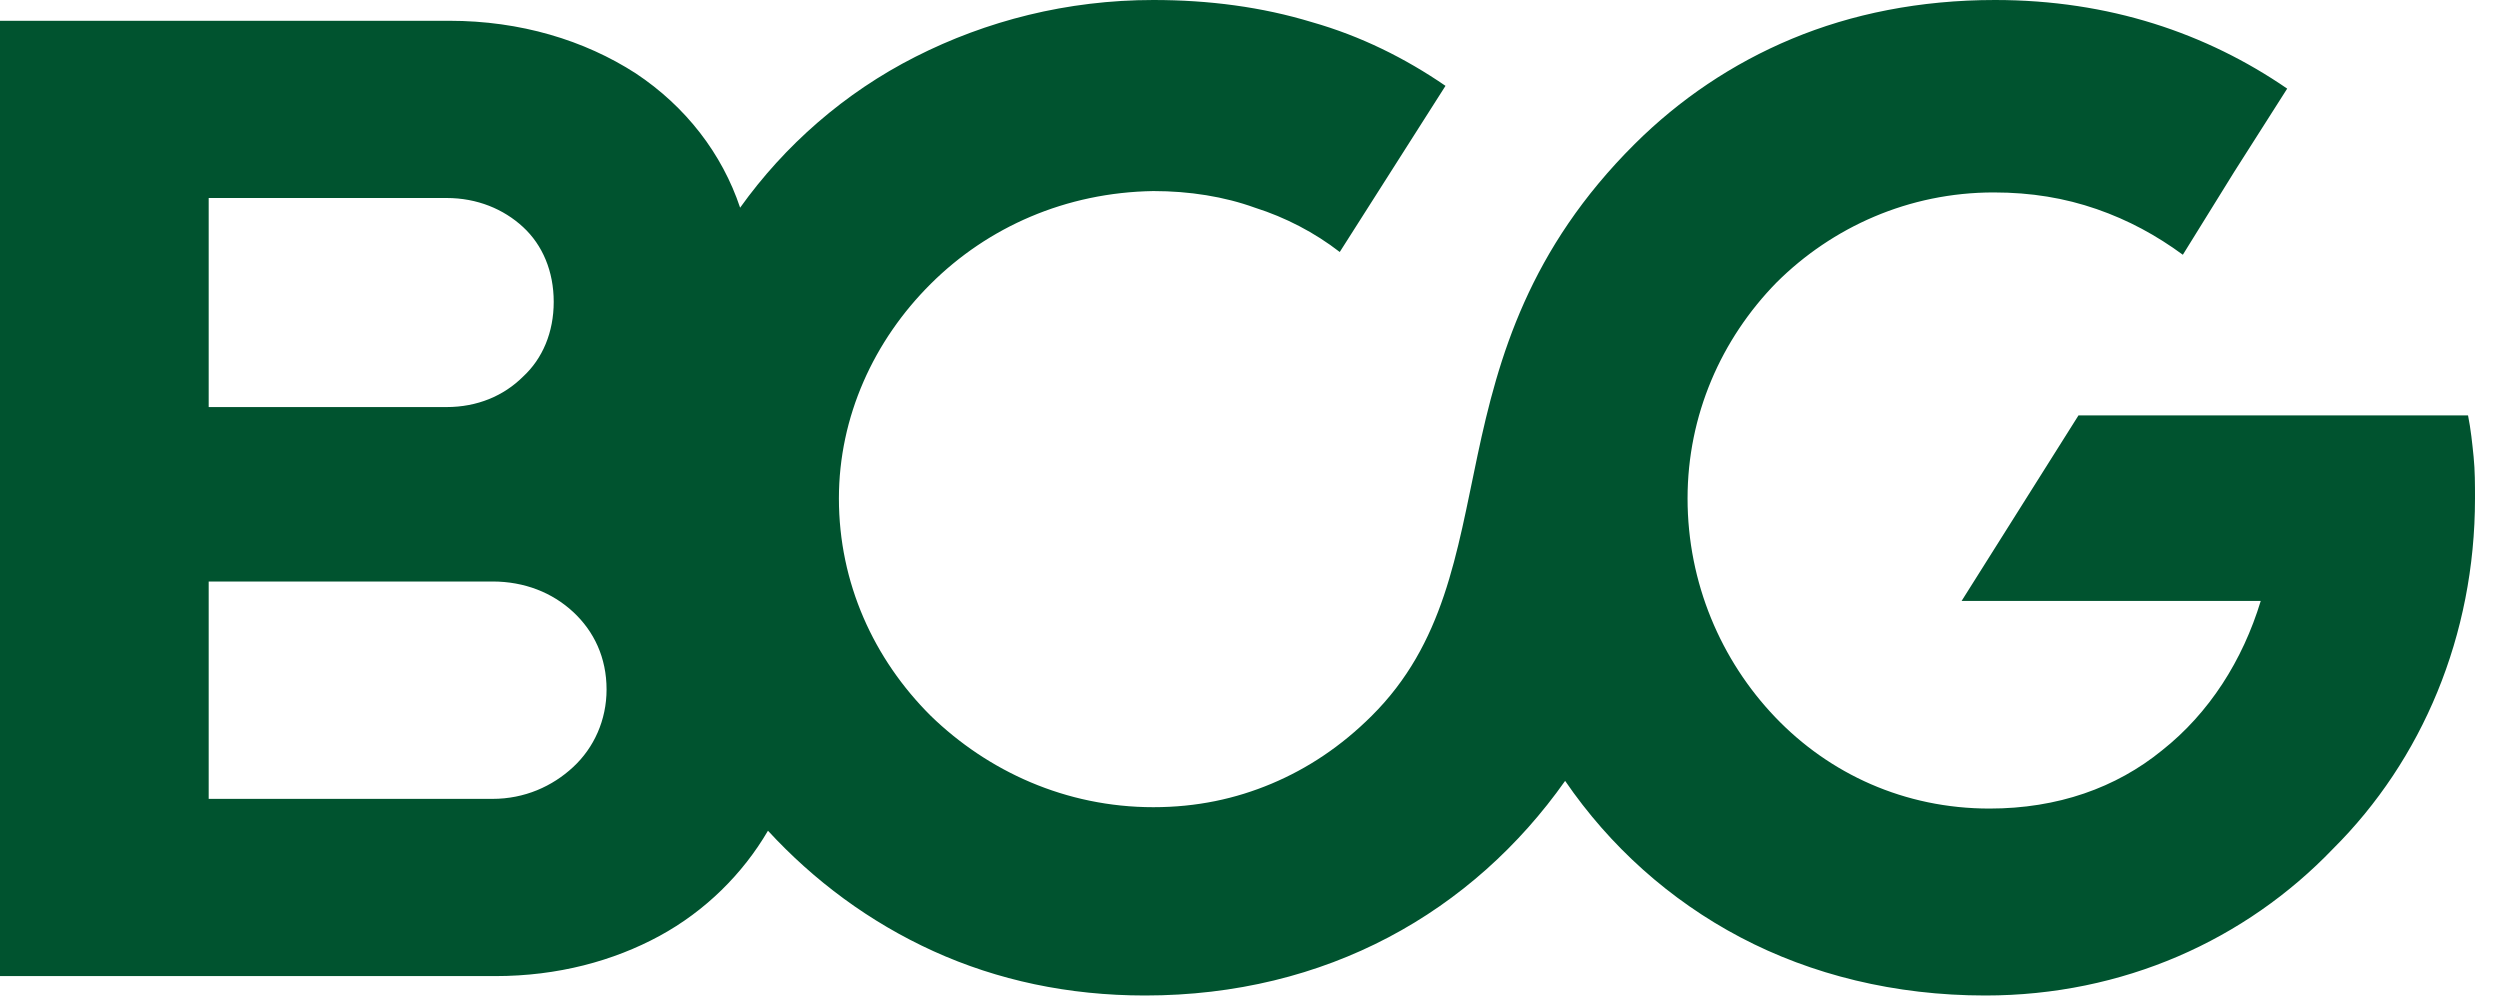 <svg width="80" height="32" viewBox="0 0 80 32" fill="none" xmlns="http://www.w3.org/2000/svg">
<g clip-path="url(#clip0_14943_17078)">
<path d="M6.678 25.564V18.608H15.76C16.784 18.608 17.674 18.963 18.342 19.583C19.01 20.203 19.41 21.045 19.41 22.064C19.41 23.039 19.01 23.925 18.342 24.545C17.674 25.166 16.784 25.564 15.76 25.564H11.219H6.678ZM6.678 13.026V6.336H14.291C15.27 6.336 16.116 6.69 16.739 7.266C17.363 7.842 17.719 8.684 17.719 9.659C17.719 10.633 17.363 11.475 16.739 12.051C16.116 12.671 15.27 13.026 14.291 13.026H10.507H6.678ZM79.2 15.95C79.2 15.507 79.2 15.064 79.156 14.621C79.111 14.178 79.066 13.735 78.977 13.292H72.745H66.512L64.642 16.26L62.772 19.229H72.344C71.765 21.134 70.697 22.817 69.183 24.014C67.714 25.21 65.844 25.874 63.663 25.874C60.947 25.874 58.543 24.767 56.807 22.95C55.071 21.134 54.002 18.653 54.002 15.95C54.002 13.292 55.071 10.855 56.851 9.038C58.632 7.266 61.081 6.158 63.796 6.158C64.998 6.158 66.067 6.336 67.091 6.69C68.115 7.045 69.005 7.532 69.851 8.152L71.498 5.494L73.19 2.836C71.899 1.949 70.474 1.241 68.916 0.753C67.358 0.266 65.666 0 63.841 0C61.437 0 59.255 0.443 57.341 1.241C55.427 2.038 53.735 3.19 52.31 4.608C48.927 7.975 47.947 11.431 47.28 14.576C46.612 17.722 46.211 20.602 43.896 22.906C42.917 23.881 41.848 24.59 40.691 25.077C39.533 25.564 38.287 25.83 36.907 25.83C34.102 25.83 31.609 24.678 29.784 22.906C27.958 21.089 26.845 18.653 26.845 15.95C26.845 13.336 27.958 10.899 29.784 9.083C31.609 7.266 34.102 6.158 36.907 6.114C38.064 6.114 39.177 6.291 40.157 6.646C41.136 6.956 42.071 7.443 42.872 8.064L44.564 5.405L46.256 2.747C44.965 1.861 43.54 1.152 41.982 0.709C40.379 0.222 38.687 0 36.907 0C34.146 0 31.564 0.665 29.294 1.817C27.023 2.968 25.109 4.652 23.684 6.646C23.106 4.918 21.948 3.412 20.345 2.348C18.698 1.285 16.65 0.665 14.38 0.665H7.168H0V15.95V31.235H15.849C17.852 31.235 19.633 30.748 21.102 29.951C22.571 29.153 23.773 27.957 24.575 26.583C26.044 28.178 27.825 29.508 29.872 30.438C31.92 31.368 34.191 31.856 36.639 31.856C39.533 31.856 42.16 31.191 44.43 29.995C46.701 28.799 48.615 27.071 50.084 24.988C51.509 27.071 53.423 28.799 55.694 29.995C57.964 31.191 60.635 31.856 63.529 31.856C67.937 31.856 71.854 30.084 74.659 27.159C77.508 24.324 79.2 20.336 79.2 15.95Z" fill="#00532F"/>
</g>
<defs>
<clipPath id="clip0_14943_17078">
<rect width="79.2" height="31.9" fill="white"/>
</clipPath>
</defs>
</svg>
